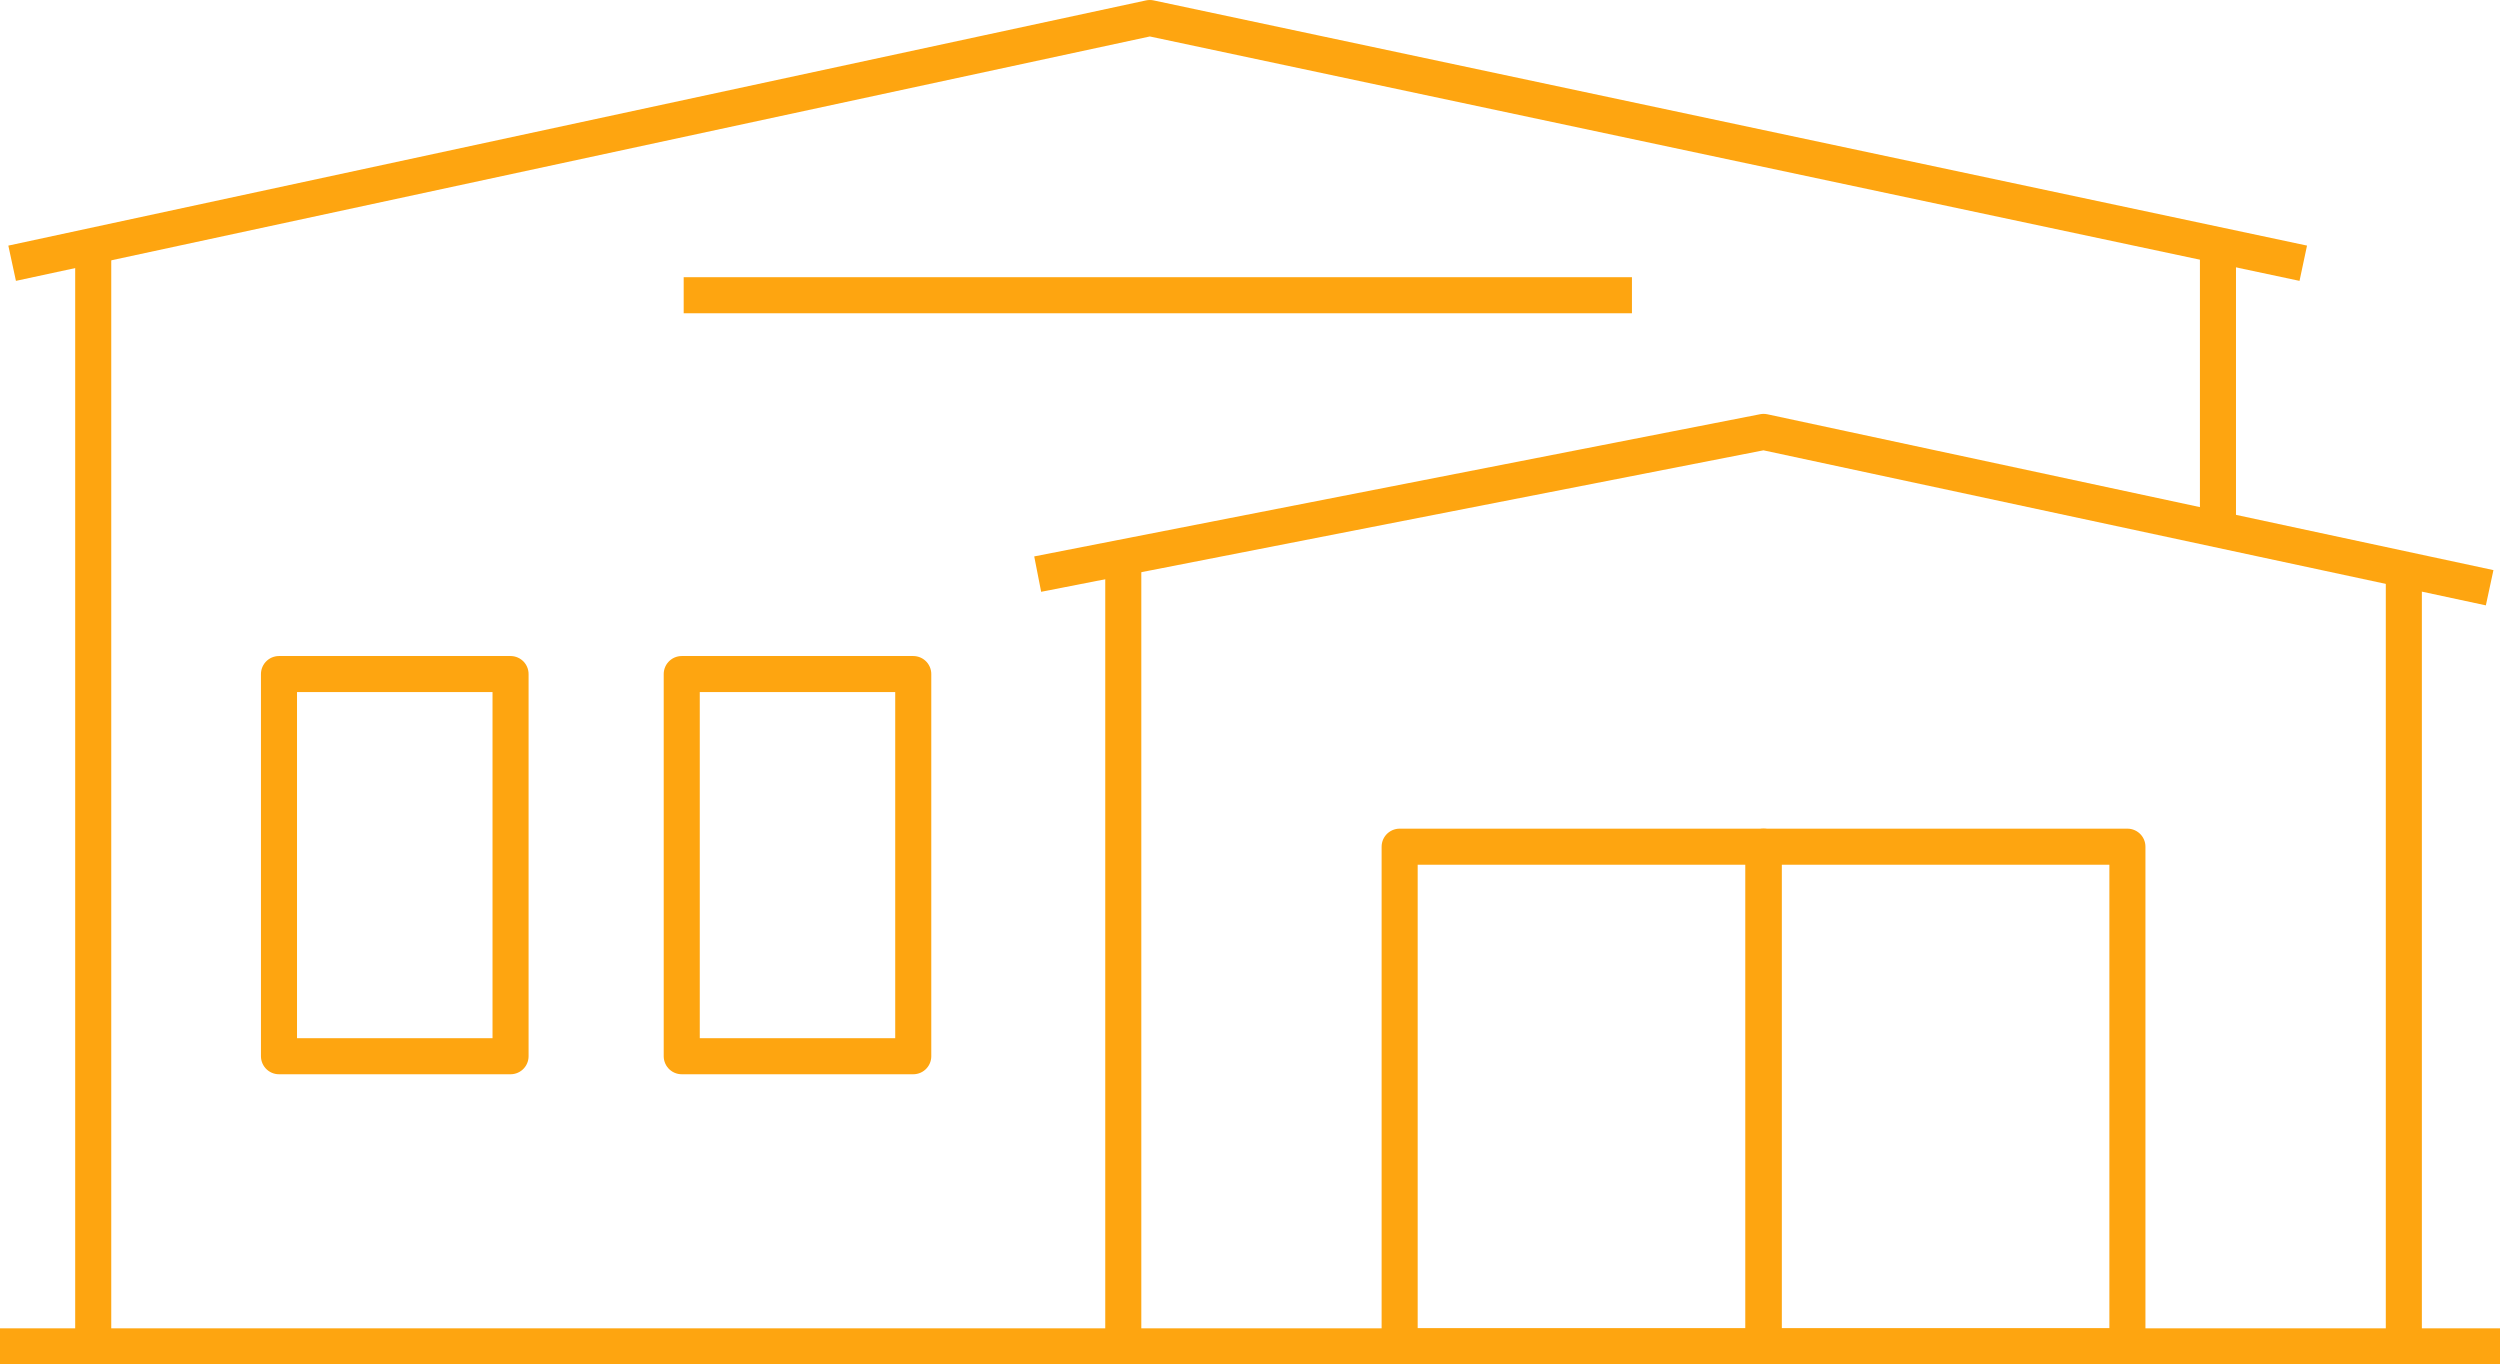<svg xmlns="http://www.w3.org/2000/svg" width="44.922" height="24.516" viewBox="0 0 44.922 24.516"><defs><style>.a{fill:none;stroke:#fea510;stroke-linejoin:round;stroke-width:0.648px;}</style></defs><g transform="translate(0 0.324)"><line class="a" y2="19.738" transform="translate(1.675 4.13)"/><path class="a" d="M349.226,307.151,328.5,302.745l-20.443,4.406" transform="translate(-307.839 -302.745)"/><rect class="a" width="4.16" height="6.867" transform="translate(12.25 11.788)"/><rect class="a" width="4.161" height="6.867" transform="translate(5.013 11.788)"/><rect class="a" width="6.539" height="8.978" transform="translate(25.15 14.89)"/><rect class="a" width="6.538" height="8.978" transform="translate(31.689 14.89)"/><line class="a" x2="44.922" transform="translate(0 23.868)"/><line class="a" y1="5.059" transform="translate(39.854 4.13)"/><line class="a" y2="14.176" transform="translate(20.184 9.692)"/><path class="a" d="M317.868,309.259l13.044-2.555,13.046,2.8" transform="translate(-299.222 -299.267)"/><line class="a" y1="13.965" transform="translate(43.194 9.904)"/><line class="a" x2="17.039" transform="translate(12.285 4.981)"/></g></svg>